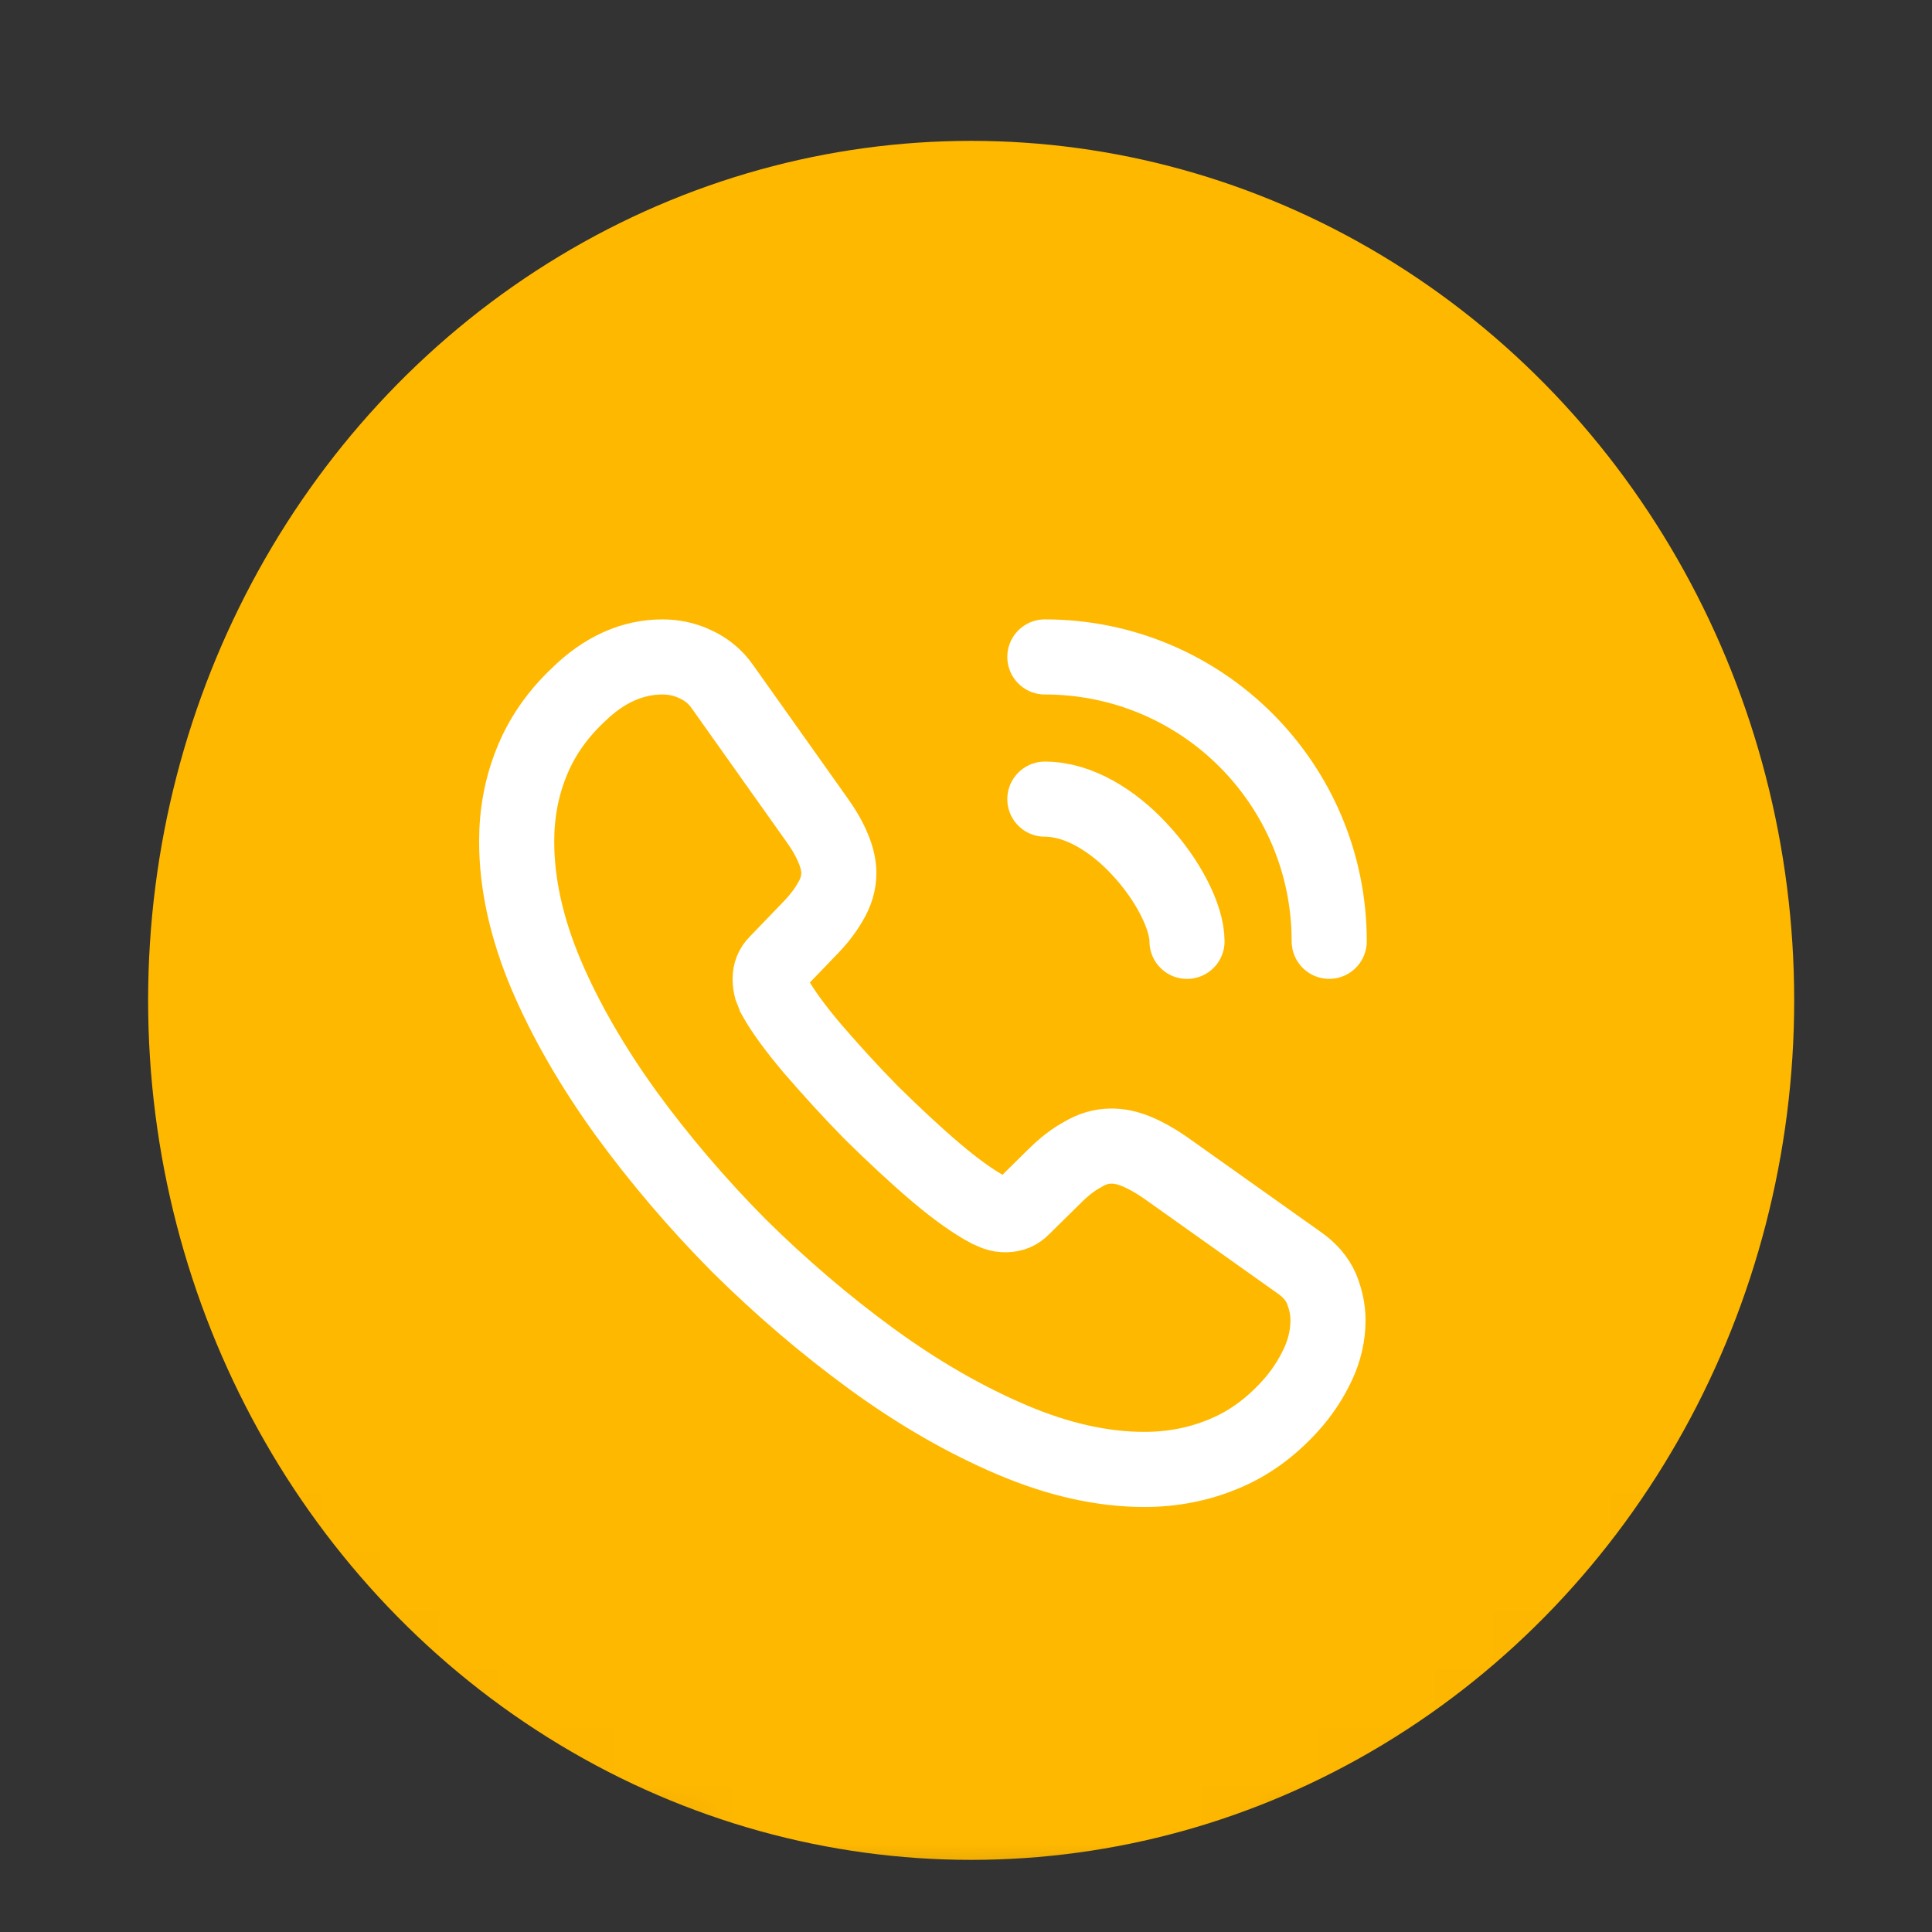 <svg width="33" height="33" viewBox="0 0 33 33" fill="none" xmlns="http://www.w3.org/2000/svg">
<rect x="0" y="0" width="33" height="33" fill="#333333" stroke="none"/>
<mask id="mask0_218_15912" style="mask-type:alpha" maskUnits="userSpaceOnUse" x="0" y="0" width="33" height="33">
<circle cx="16.631" cy="16.464" r="16.276" fill="#C4C4C4"/>
</mask>
<g mask="url(#mask0_218_15912)">
<ellipse cx="16.588" cy="17.087" rx="14.058" ry="14.681" fill="#FFB800"/>
<path d="M22.683 22.552C22.683 22.802 22.627 23.059 22.509 23.309C22.391 23.559 22.239 23.794 22.037 24.017C21.697 24.391 21.323 24.662 20.899 24.835C20.483 25.009 20.032 25.099 19.546 25.099C18.838 25.099 18.082 24.933 17.284 24.593C16.486 24.253 15.688 23.794 14.897 23.218C14.099 22.636 13.343 21.99 12.621 21.276C11.906 20.554 11.261 19.797 10.685 19.006C10.116 18.215 9.658 17.424 9.325 16.64C8.992 15.849 8.825 15.093 8.825 14.371C8.825 13.899 8.908 13.448 9.075 13.032C9.242 12.608 9.505 12.22 9.873 11.873C10.317 11.436 10.803 11.221 11.316 11.221C11.511 11.221 11.705 11.262 11.878 11.346C12.059 11.429 12.219 11.554 12.343 11.734L13.953 14.003C14.078 14.177 14.168 14.336 14.231 14.489C14.293 14.635 14.328 14.78 14.328 14.912C14.328 15.079 14.279 15.245 14.182 15.405C14.092 15.565 13.96 15.731 13.794 15.898L13.266 16.446C13.19 16.522 13.155 16.612 13.155 16.724C13.155 16.779 13.162 16.828 13.176 16.883C13.197 16.939 13.218 16.98 13.232 17.022C13.357 17.251 13.572 17.549 13.877 17.91C14.189 18.271 14.522 18.639 14.883 19.006C15.258 19.374 15.619 19.714 15.986 20.026C16.347 20.332 16.646 20.54 16.882 20.665C16.916 20.679 16.958 20.7 17.006 20.72C17.062 20.741 17.117 20.748 17.18 20.748C17.298 20.748 17.388 20.707 17.465 20.63L17.992 20.11C18.165 19.936 18.332 19.805 18.491 19.721C18.651 19.624 18.811 19.576 18.984 19.576C19.116 19.576 19.255 19.603 19.407 19.666C19.56 19.728 19.72 19.818 19.893 19.936L22.19 21.567C22.37 21.692 22.495 21.838 22.572 22.011C22.641 22.185 22.683 22.358 22.683 22.552Z" stroke="white" stroke-width="1.283" stroke-miterlimit="10"/>
<path d="M20.275 16.079C20.275 15.663 19.949 15.024 19.463 14.504C19.019 14.025 18.43 13.65 17.847 13.65" stroke="white" stroke-width="1.283" stroke-linecap="round" stroke-linejoin="round"/>
<path d="M22.704 16.078C22.704 13.393 20.532 11.221 17.847 11.221" stroke="white" stroke-width="1.283" stroke-linecap="round" stroke-linejoin="round"/>
</g>
</svg>
